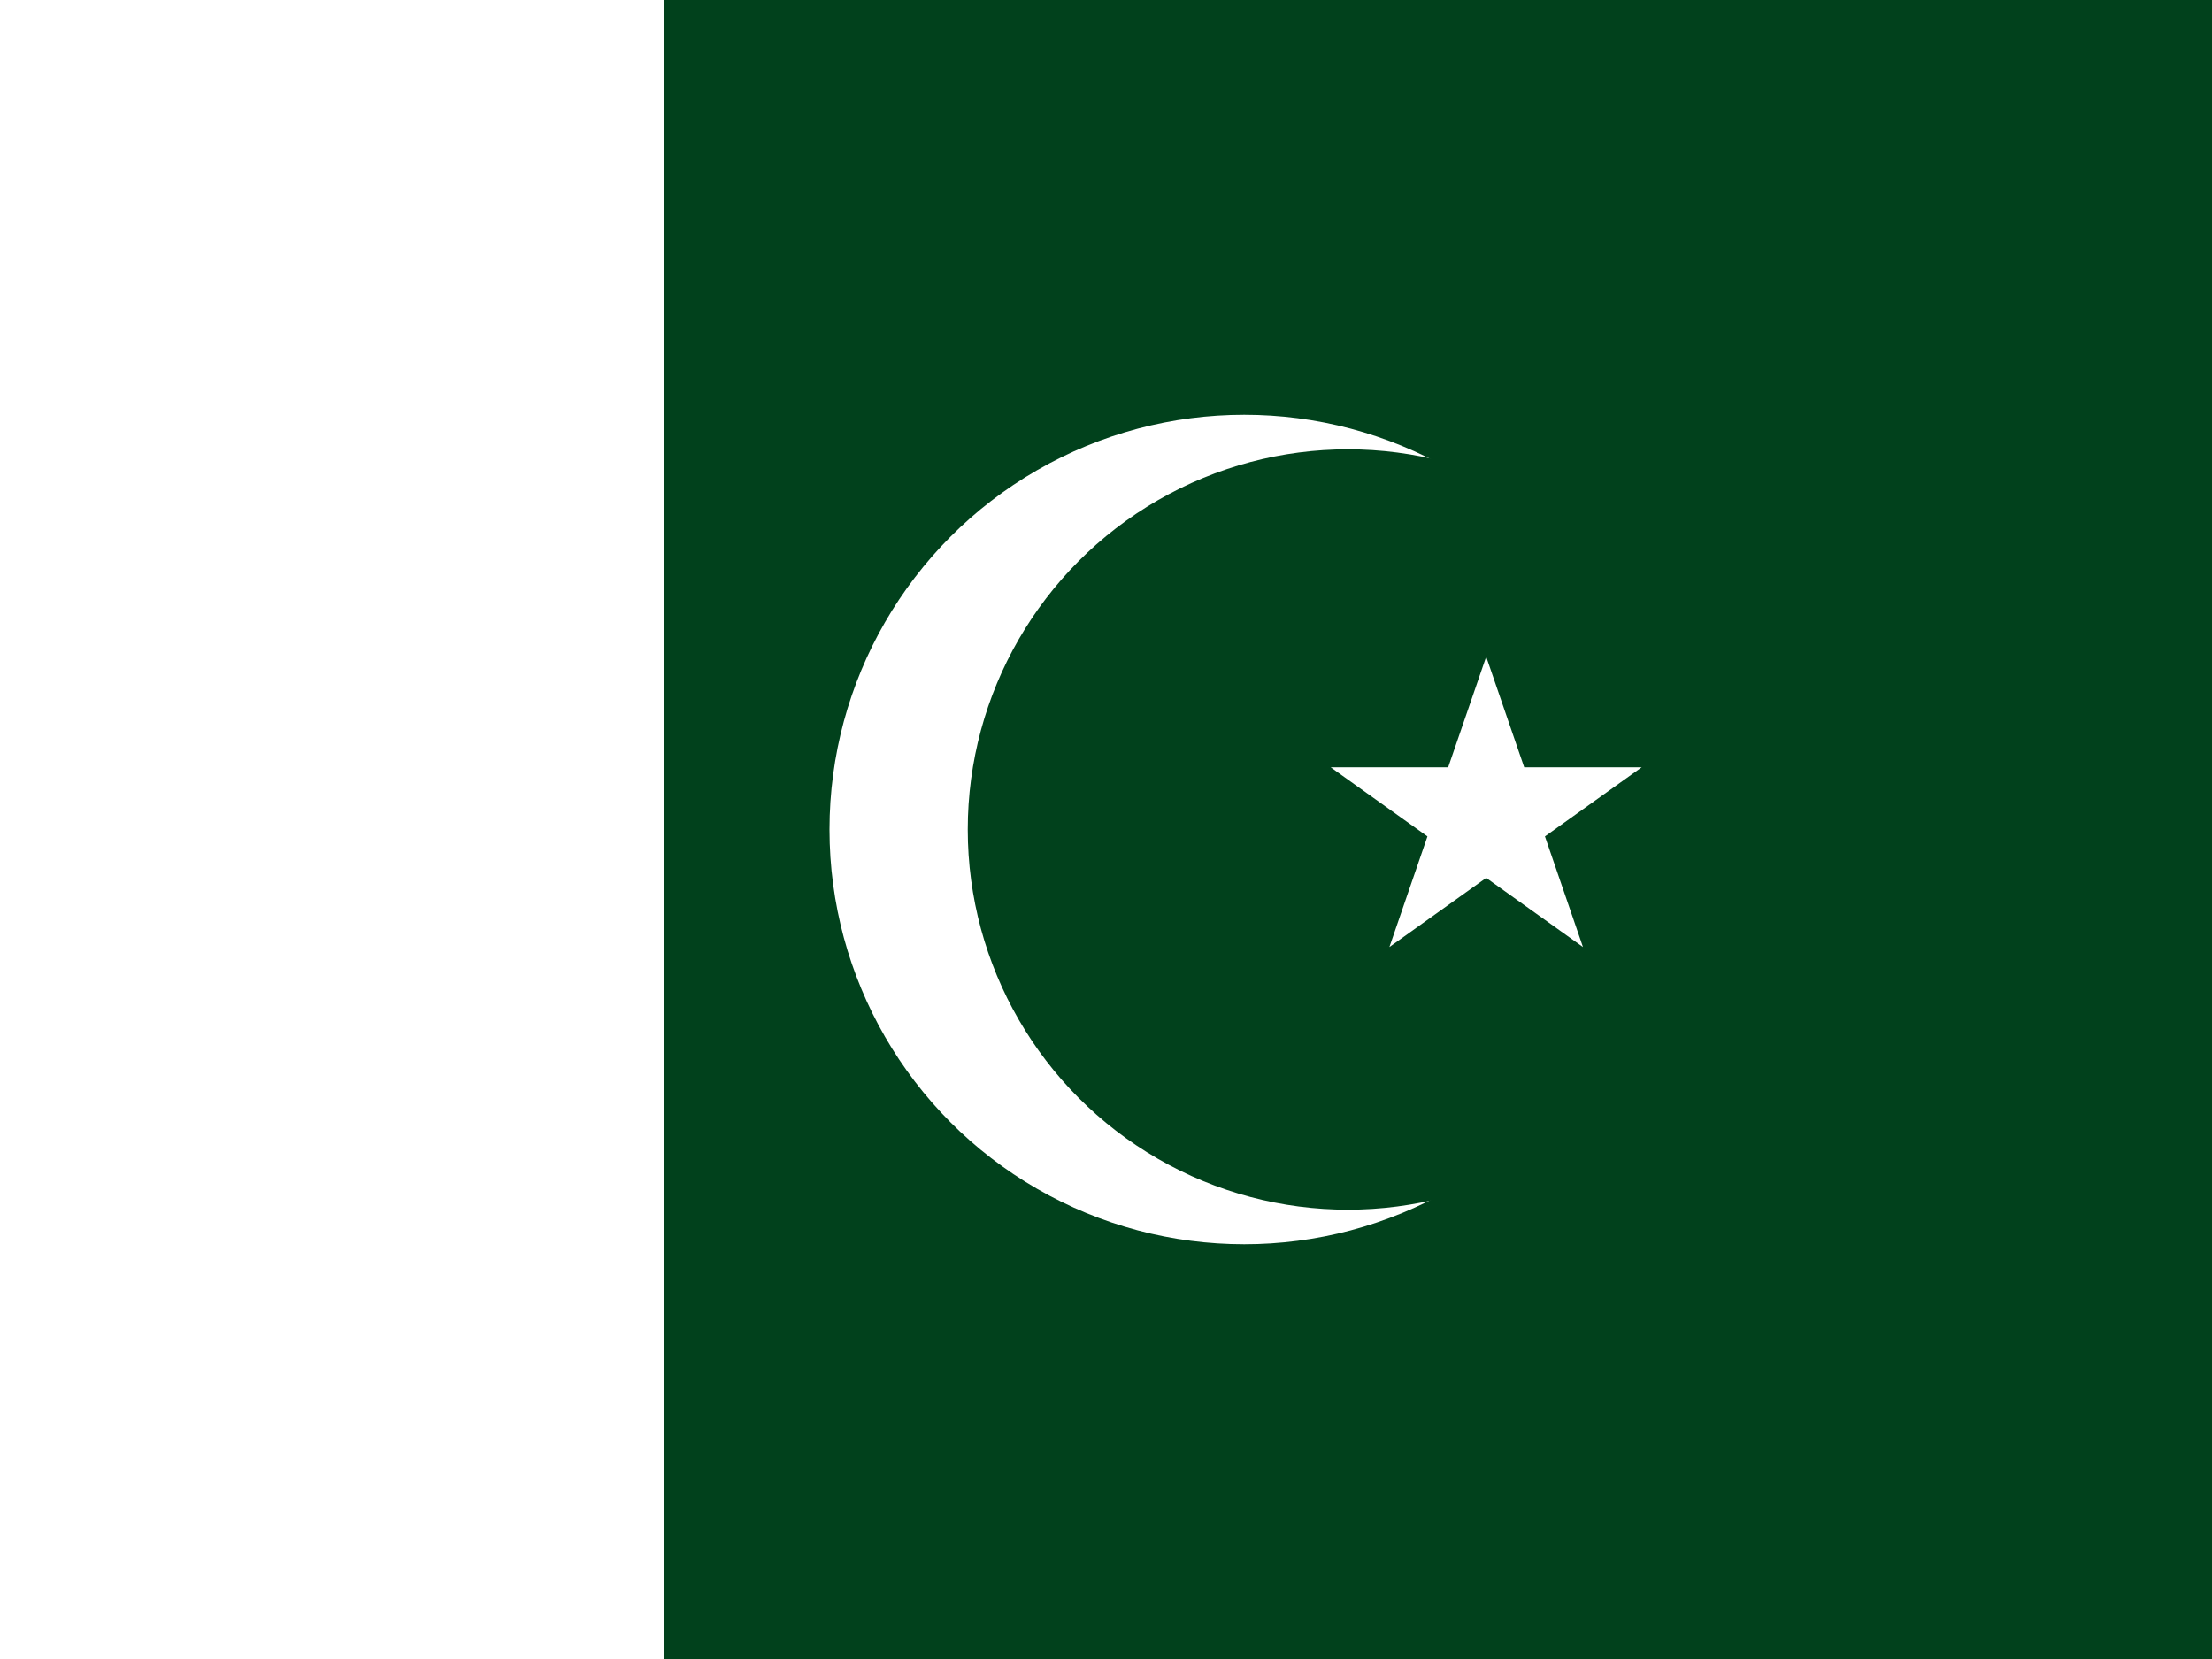 <svg width="640" height="480" viewBox="0 0 640 480" xmlns="http://www.w3.org/2000/svg">
  <rect width="640" height="480" fill="#01411C"/>
  <rect width="192" height="480" fill="#fff"/>
  <circle cx="360" cy="240" r="120" fill="#fff"/>
  <circle cx="390" cy="240" r="110" fill="#01411C"/>
  <path d="M430 150a80 80 0 0 0 0 160 80 80 0 0 1 0-160z" fill="#fff"/>
  <path d="M430 190l11 32h34l-28 20 11 32-28-20-28 20 11-32-28-20h34z" fill="#fff"/>
</svg>


